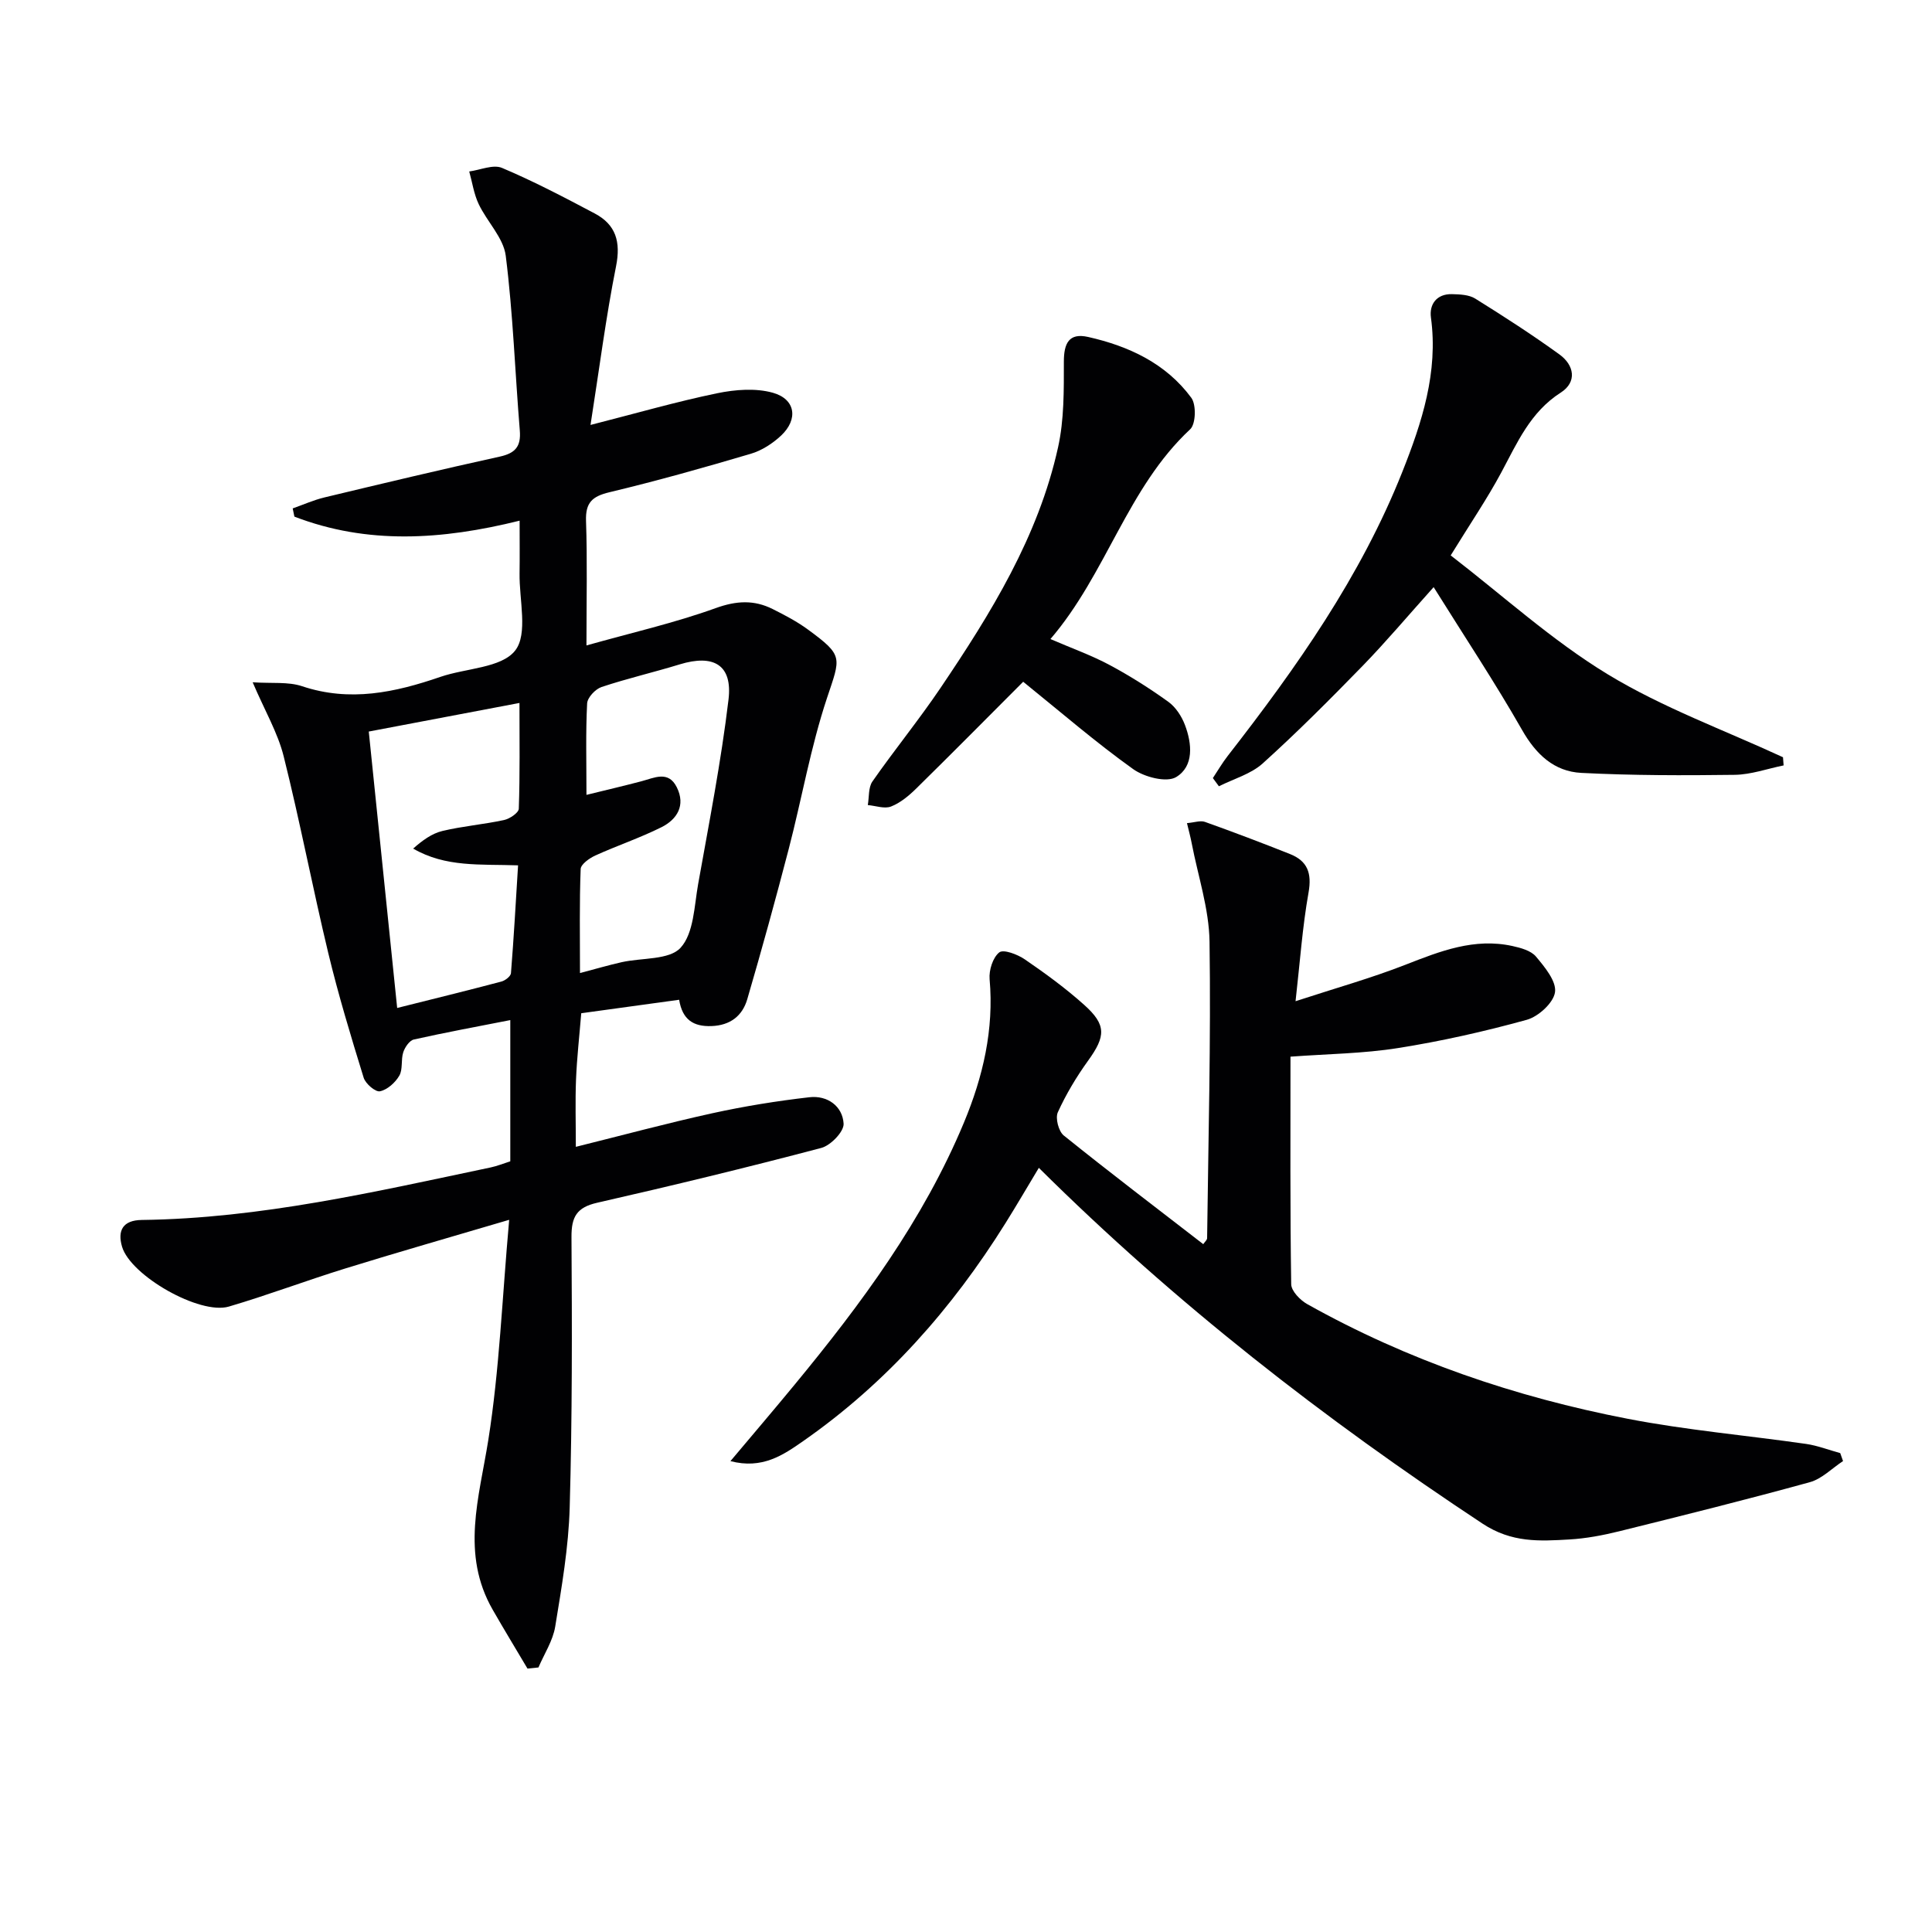 <svg enable-background="new 0 0 400 400" viewBox="0 0 400 400" xmlns="http://www.w3.org/2000/svg"><g fill="#010103"><path d="m109.21 345.46c-2.4-4.05-4.85-8.08-7.19-12.16-6.66-11.58-2.82-23.21-.92-35.17 2.3-14.51 2.86-29.29 4.32-45.58-12.42 3.67-23.21 6.75-33.92 10.07-8.08 2.5-16 5.5-24.11 7.89-6.02 1.78-20.34-6.38-22.12-12.39-.98-3.33.14-5.49 4.08-5.54 24.58-.31 48.38-5.86 72.26-10.88 1.29-.27 2.52-.78 4.04-1.26 0-9.55 0-19.15 0-29.24-6.82 1.34-13.42 2.55-19.97 4.02-.9.2-1.85 1.6-2.19 2.64-.51 1.55-.05 3.53-.82 4.85-.83 1.43-2.48 2.92-4.01 3.23-.93.19-2.99-1.57-3.37-2.82-2.64-8.55-5.24-17.13-7.33-25.82-3.25-13.53-5.85-27.22-9.23-40.72-1.22-4.88-3.89-9.4-6.42-15.32 4 .27 7.34-.15 10.22.81 9.91 3.32 19.26 1.3 28.65-1.93 5.29-1.82 12.61-1.82 15.47-5.44 2.71-3.44.83-10.52.92-16 .05-3.44.01-6.87.01-10.9-16.15 4.01-31.55 4.97-46.63-.84-.12-.57-.23-1.13-.35-1.7 2.19-.77 4.32-1.73 6.56-2.27 12.09-2.9 24.19-5.79 36.34-8.46 3.21-.71 4.39-2.11 4.12-5.39-.99-12.06-1.4-24.19-2.91-36.18-.47-3.74-3.88-7.06-5.61-10.72-.99-2.09-1.32-4.48-1.95-6.74 2.28-.3 4.95-1.51 6.78-.74 6.56 2.77 12.9 6.1 19.21 9.44 4.38 2.32 5.41 5.87 4.41 10.91-2.1 10.53-3.46 21.2-5.29 32.87 9.6-2.45 17.84-4.83 26.21-6.56 3.73-.77 7.98-1.11 11.56-.1 4.69 1.33 5.27 5.49 1.69 8.86-1.75 1.64-4 3.1-6.28 3.77-9.69 2.87-19.43 5.61-29.25 7.96-3.57.85-4.99 2.14-4.86 5.94.28 8.13.09 16.27.09 25.78 9.46-2.66 18.29-4.67 26.74-7.72 4.29-1.55 7.95-1.75 11.82.19 2.52 1.26 5.05 2.59 7.31 4.25 7.42 5.44 6.74 5.71 3.93 14.17-3.39 10.18-5.22 20.87-7.93 31.28-2.71 10.4-5.56 20.77-8.58 31.09-1.01 3.44-3.52 5.41-7.42 5.55-3.77.13-6.01-1.35-6.68-5.45-6.87.95-13.55 1.87-20.27 2.79-.39 4.79-.9 9.25-1.08 13.72s-.04 8.96-.04 13.94c9.47-2.35 18.82-4.88 28.28-6.96 6.62-1.45 13.35-2.54 20.09-3.31 3.69-.42 6.86 1.82 7.07 5.48.09 1.64-2.68 4.51-4.63 5.02-15.39 4.06-30.86 7.81-46.37 11.34-4.24.96-5.37 2.9-5.34 7.11.12 18.66.16 37.32-.37 55.97-.23 8.25-1.66 16.5-3 24.68-.48 2.93-2.27 5.64-3.47 8.46-.76.08-1.52.15-2.27.23zm-26.98-136.77c7.5-1.88 14.55-3.61 21.58-5.47.79-.21 1.93-1.09 1.98-1.74.59-7.36 1-14.73 1.47-22.32-7.85-.27-14.99.44-21.72-3.47 1.9-1.68 3.87-3.13 6.07-3.65 4.19-1 8.52-1.35 12.74-2.26 1.18-.25 3.03-1.5 3.06-2.34.25-7.08.14-14.17.14-21.9-10.83 2.06-20.86 3.96-31.2 5.92 1.96 19.17 3.89 37.94 5.88 57.23zm39.19-44.12c4.35-1.07 7.86-1.89 11.35-2.81 2.68-.7 5.6-2.31 7.36 1.25 1.85 3.73.07 6.63-3.19 8.26-4.43 2.21-9.16 3.8-13.68 5.85-1.23.56-3.01 1.82-3.04 2.81-.27 6.96-.14 13.93-.14 21.53 3.23-.85 5.91-1.64 8.63-2.25 4.18-.94 9.86-.42 12.2-2.99 2.74-3.01 2.82-8.62 3.63-13.17 2.27-12.71 4.76-25.4 6.29-38.21.86-7.18-3.07-9.44-10.1-7.29-5.37 1.65-10.86 2.91-16.19 4.69-1.28.43-2.92 2.18-2.98 3.4-.31 5.96-.14 11.94-.14 18.93z"/><path d="m267.18 218.77c0 16.15-.09 31.63.15 47.11.02 1.42 1.86 3.31 3.33 4.13 20.76 11.63 43.05 19.23 66.32 23.73 12.2 2.36 24.65 3.44 36.97 5.21 2.39.35 4.7 1.26 7.05 1.9.19.55.39 1.1.58 1.65-2.28 1.49-4.37 3.68-6.87 4.37-13.1 3.61-26.3 6.9-39.49 10.17-3.37.83-6.84 1.49-10.3 1.69-6.19.36-11.93.71-17.98-3.28-32.73-21.62-63.54-45.55-91.86-73.66-2.4 3.98-4.6 7.77-6.93 11.49-11.06 17.7-24.65 33.08-41.84 45.07-4.18 2.92-8.49 5.88-15.08 4.16 4.67-5.55 9.02-10.65 13.28-15.82 13.8-16.73 26.66-34.09 35.07-54.29 3.94-9.47 6.23-19.25 5.31-29.65-.17-1.86.66-4.51 2-5.57.88-.69 3.79.42 5.29 1.45 4.25 2.91 8.44 5.97 12.27 9.4 4.66 4.17 4.48 6.51.83 11.57-2.41 3.34-4.57 6.95-6.27 10.69-.55 1.22.16 3.95 1.24 4.81 9.46 7.61 19.13 14.96 28.87 22.49.34-.5.8-.87.8-1.25.25-20.46.8-40.93.5-61.39-.1-6.8-2.39-13.58-3.69-20.36-.24-1.26-.58-2.5-.98-4.17 1.54-.13 2.77-.59 3.71-.26 5.91 2.11 11.79 4.34 17.62 6.66 3.63 1.44 4.55 3.96 3.84 7.97-1.27 7.13-1.77 14.4-2.69 22.5 8.41-2.75 15.73-4.8 22.78-7.56 7.18-2.81 14.24-5.59 22.11-3.87 1.73.38 3.84.95 4.88 2.18 1.81 2.16 4.26 5.1 3.95 7.37-.3 2.2-3.43 5.06-5.85 5.73-8.76 2.42-17.68 4.43-26.66 5.85-7.16 1.14-14.5 1.21-22.26 1.78z"/><path d="m300.35 114.99c10.82 8.33 20.97 17.6 32.5 24.61 11.38 6.92 24.14 11.55 36.3 17.18.04.56.09 1.13.13 1.69-3.37.68-6.73 1.9-10.11 1.95-10.59.14-21.2.14-31.77-.4-5.64-.29-9.4-3.83-12.29-8.92-5.57-9.77-11.81-19.16-18.29-29.54-5.4 6.02-9.88 11.34-14.71 16.31-6.72 6.9-13.53 13.74-20.68 20.19-2.45 2.21-6.01 3.19-9.07 4.73-.42-.57-.83-1.14-1.25-1.7 1.02-1.53 1.95-3.14 3.08-4.59 14.23-18.28 27.55-37.14 36.16-58.84 4.04-10.18 7.45-20.59 5.91-31.92-.37-2.7 1.16-4.92 4.36-4.84 1.62.04 3.51.11 4.81.92 5.91 3.68 11.78 7.47 17.42 11.55 3.09 2.23 3.71 5.72.29 7.91-6.31 4.04-9.01 10.38-12.31 16.53-2.89 5.39-6.36 10.49-10.48 17.18z"/><path d="m211.84 141.15c-7.59 7.6-14.83 14.92-22.18 22.14-1.51 1.48-3.26 2.94-5.18 3.69-1.36.53-3.19-.16-4.81-.3.29-1.65.09-3.64.96-4.89 4.56-6.54 9.62-12.74 14.08-19.34 10.44-15.46 20.26-31.33 24.35-49.84 1.27-5.72 1.2-11.8 1.2-17.72 0-3.81 1.05-6.02 5.01-5.13 8.44 1.9 16.13 5.48 21.38 12.6 1.05 1.43.94 5.43-.24 6.52-13.02 12.13-17.29 29.86-28.93 43.43 4.52 1.95 8.54 3.38 12.25 5.37 4.21 2.25 8.28 4.83 12.16 7.62 1.52 1.09 2.75 2.99 3.43 4.77 1.49 3.9 1.9 8.59-1.82 10.82-1.99 1.19-6.59 0-8.9-1.66-7.67-5.48-14.85-11.69-22.76-18.08z"/></g></svg>